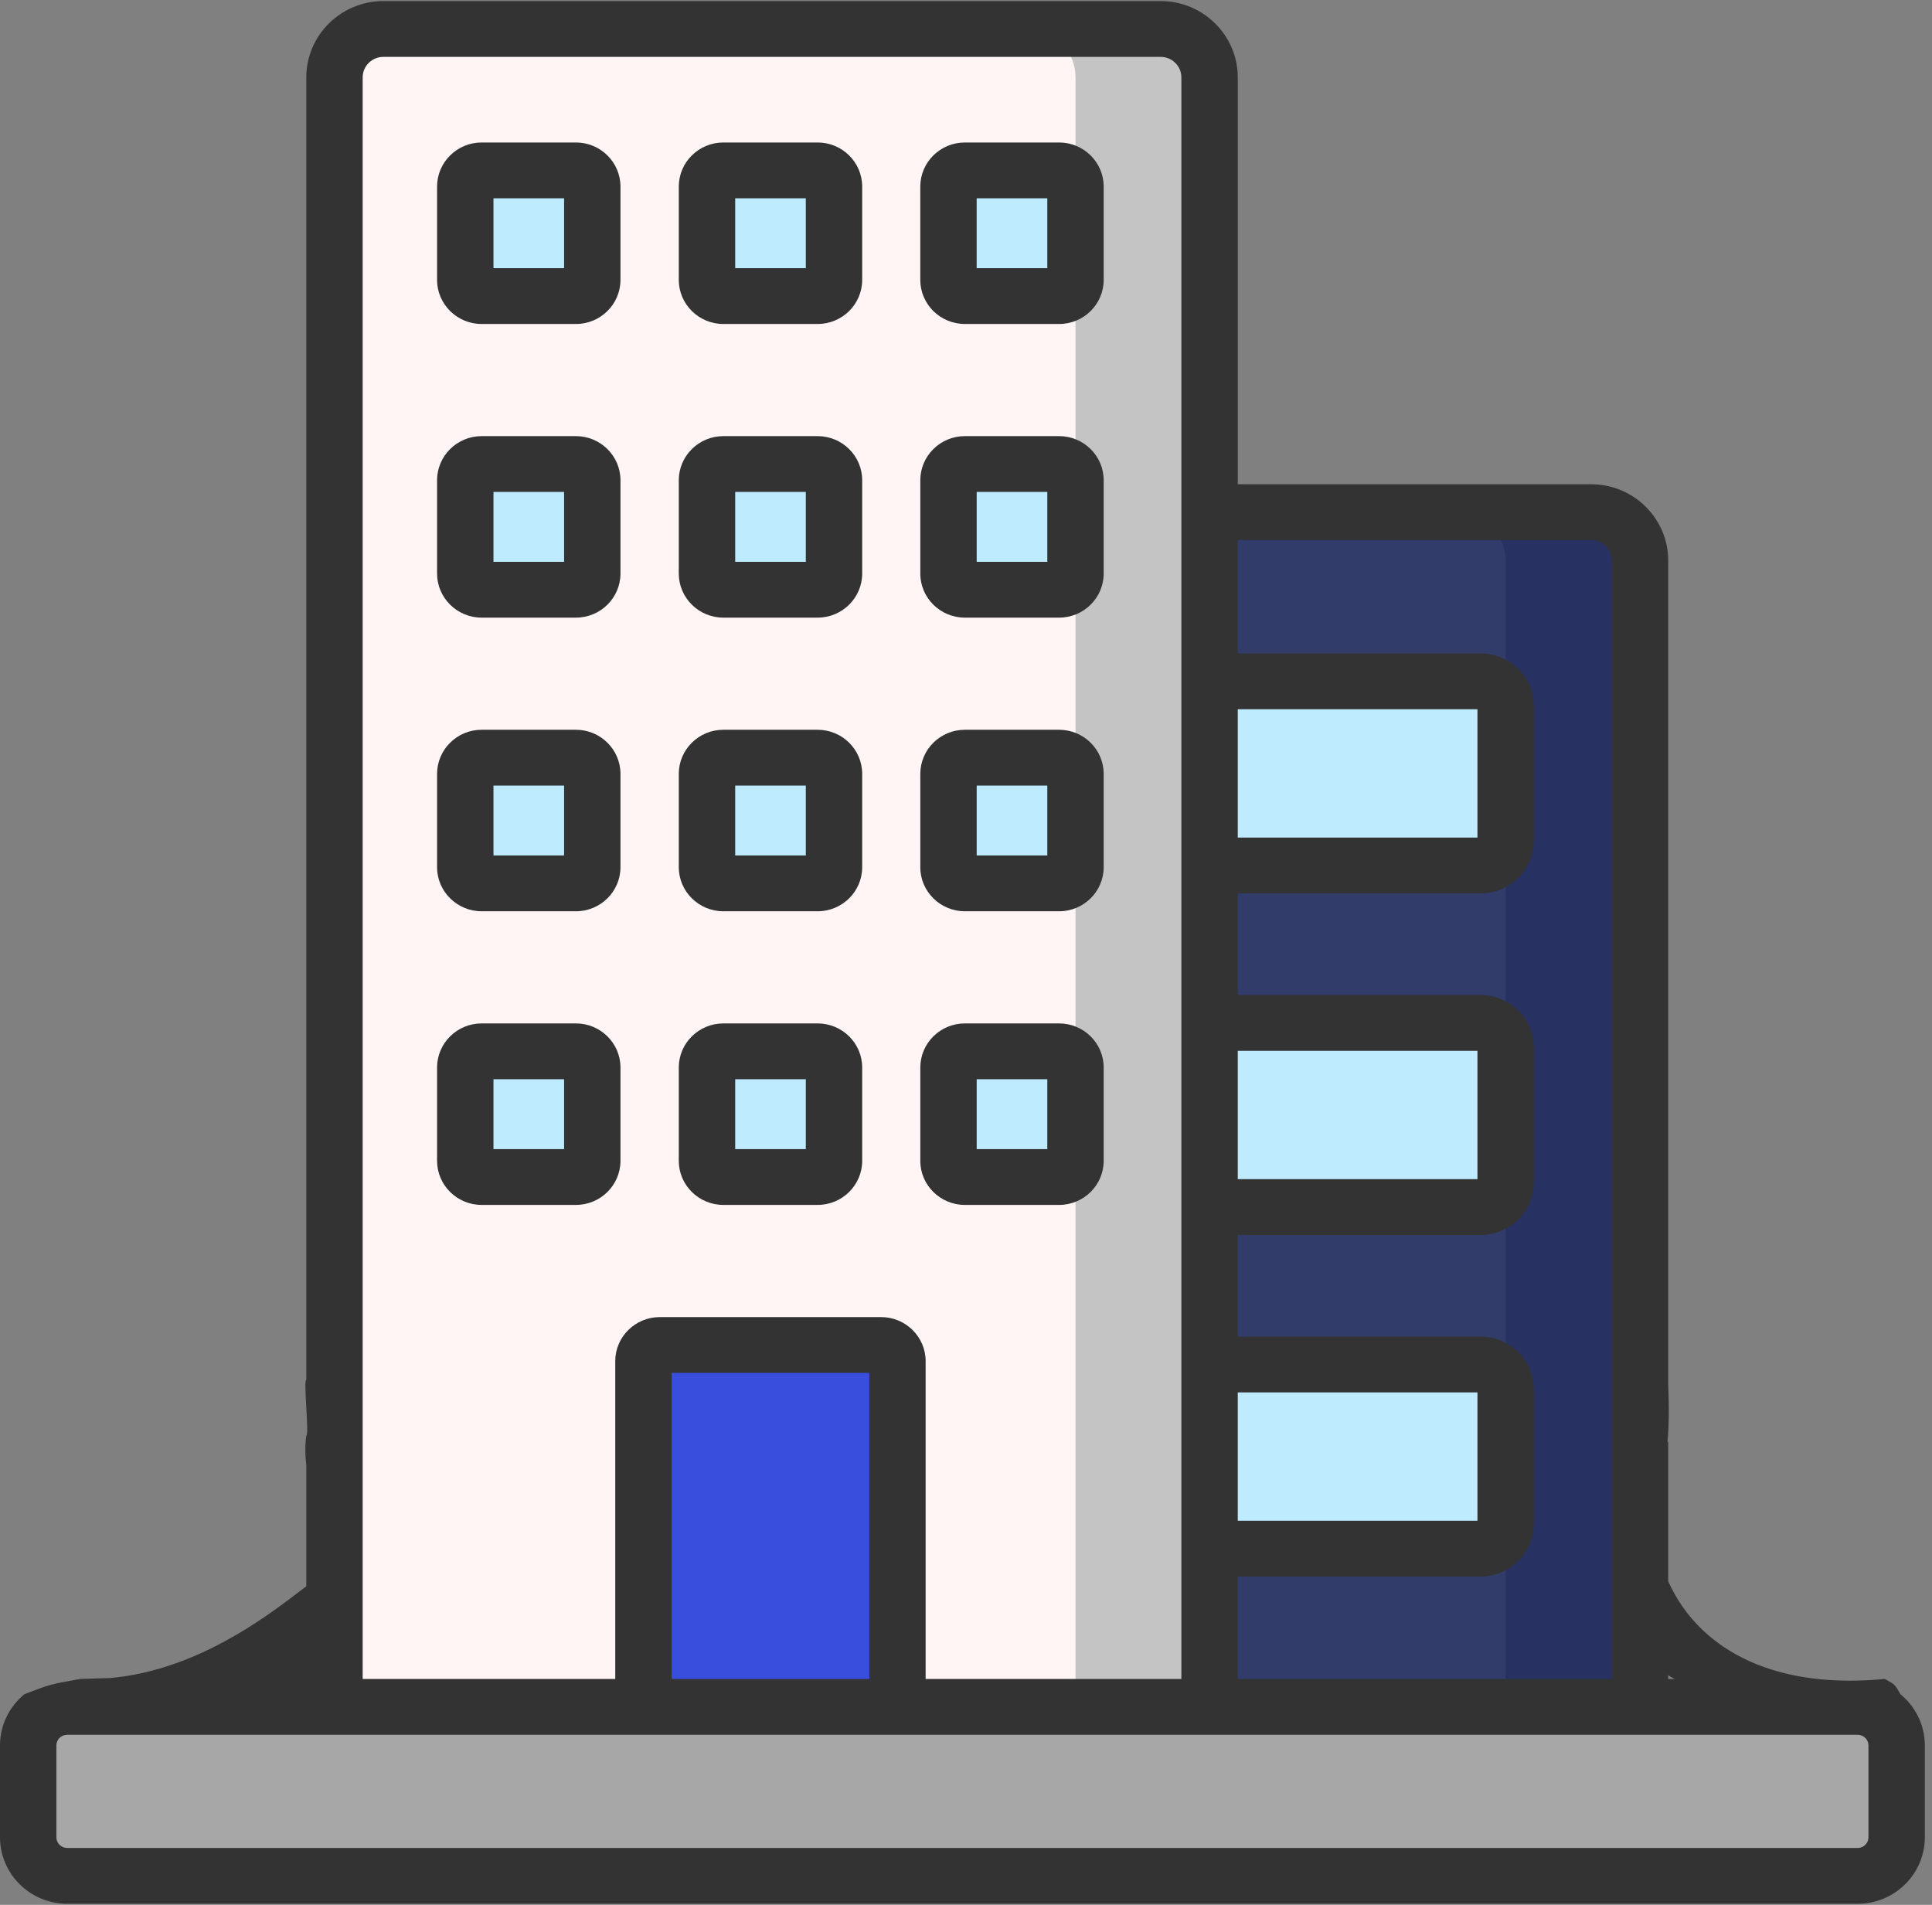 <svg width="71" height="70" viewBox="0 0 71 70" fill="none" xmlns="http://www.w3.org/2000/svg">
<rect x="0" y="0" width="71" height="70" fill="#808080" stroke="none"/>
<g clip-path="url(#clip0_2254_6932)">
<path d="M60.273 64.195H28.375V20.6C28.375 19.617 29.18 18.82 30.173 18.82H58.474C59.467 18.82 60.273 19.617 60.273 20.6V64.195Z" fill="#323C6B"/>
<path d="M54.41 31.807H43.312V25.039H54.41C54.919 25.039 55.332 25.448 55.332 25.952V30.894C55.332 31.398 54.919 31.807 54.41 31.807Z" fill="#BFEBFF"/>
<path d="M54.41 44.359H43.312V37.592H54.41C54.919 37.592 55.332 38.001 55.332 38.504V43.447C55.332 43.951 54.919 44.359 54.41 44.359Z" fill="#BFEBFF"/>
<path d="M54.41 56.91H43.312V50.143H54.41C54.919 50.143 55.332 50.551 55.332 51.055V55.998C55.332 56.502 54.919 56.91 54.41 56.91Z" fill="#BFEBFF"/>
<path d="M58.468 18.82H53.531C54.525 18.82 55.33 19.617 55.33 20.6V64.195H60.267V20.6C60.267 19.617 59.462 18.82 58.468 18.82Z" fill="#273162"/>
<path d="M44.448 64.195H12.289V2.844C12.289 1.861 13.094 1.064 14.088 1.064H42.65C43.643 1.064 44.448 1.861 44.448 2.844V64.195H44.448Z" fill="#FFF5F5"/>
<path d="M42.656 1.064H37.727C38.72 1.064 39.525 1.861 39.525 2.844V64.195H44.455V2.844C44.455 1.861 43.649 1.064 42.656 1.064Z" fill="#C4C4C4"/>
<path d="M68.271 62.725H2.472C1.681 62.725 1.039 63.359 1.039 64.142V67.517C1.039 68.3 1.681 68.935 2.472 68.935H68.271C69.062 68.935 69.704 68.3 69.704 67.517V64.142C69.704 63.359 69.062 62.725 68.271 62.725Z" fill="#A7A7A7"/>
<path d="M32.382 49.426H24.25C23.918 49.426 23.648 49.692 23.648 50.021V62.725H32.984V50.021C32.984 49.692 32.714 49.426 32.382 49.426Z" fill="#394EDD"/>
<path d="M30.043 10.881H26.578C26.246 10.881 25.977 10.614 25.977 10.285V6.857C25.977 6.528 26.246 6.262 26.578 6.262H30.043C30.375 6.262 30.644 6.528 30.644 6.857V10.285C30.644 10.614 30.375 10.881 30.043 10.881Z" fill="#BFEBFF"/>
<path d="M38.925 10.881H35.461C35.129 10.881 34.859 10.614 34.859 10.285V6.857C34.859 6.528 35.129 6.262 35.461 6.262H38.925C39.258 6.262 39.527 6.528 39.527 6.857V10.285C39.527 10.614 39.258 10.881 38.925 10.881Z" fill="#BFEBFF"/>
<path d="M30.043 21.672H26.578C26.246 21.672 25.977 21.405 25.977 21.076V17.648C25.977 17.319 26.246 17.053 26.578 17.053H30.043C30.375 17.053 30.644 17.319 30.644 17.648V21.076C30.644 21.405 30.375 21.672 30.043 21.672Z" fill="#BFEBFF"/>
<path d="M38.925 21.672H35.461C35.129 21.672 34.859 21.405 34.859 21.076V17.648C34.859 17.319 35.129 17.053 35.461 17.053H38.925C39.258 17.053 39.527 17.319 39.527 17.648V21.076C39.527 21.405 39.258 21.672 38.925 21.672Z" fill="#BFEBFF"/>
<path d="M30.043 32.463H26.578C26.246 32.463 25.977 32.196 25.977 31.867V28.439C25.977 28.11 26.246 27.844 26.578 27.844H30.043C30.375 27.844 30.644 28.11 30.644 28.439V31.867C30.644 32.196 30.375 32.463 30.043 32.463Z" fill="#BFEBFF"/>
<path d="M38.925 32.463H35.461C35.129 32.463 34.859 32.196 34.859 31.867V28.439C34.859 28.11 35.129 27.844 35.461 27.844H38.925C39.258 27.844 39.527 28.11 39.527 28.439V31.867C39.527 32.196 39.258 32.463 38.925 32.463Z" fill="#BFEBFF"/>
<path d="M30.043 43.254H26.578C26.246 43.254 25.977 42.987 25.977 42.658V39.23C25.977 38.901 26.246 38.635 26.578 38.635H30.043C30.375 38.635 30.644 38.901 30.644 39.23V42.658C30.644 42.987 30.375 43.254 30.043 43.254Z" fill="#BFEBFF"/>
<path d="M38.925 43.254H35.461C35.129 43.254 34.859 42.987 34.859 42.658V39.23C34.859 38.901 35.129 38.635 35.461 38.635H38.925C39.258 38.635 39.527 38.901 39.527 39.23V42.658C39.527 42.987 39.258 43.254 38.925 43.254Z" fill="#BFEBFF"/>
<path d="M21.168 10.881H17.703C17.371 10.881 17.102 10.614 17.102 10.285V6.857C17.102 6.528 17.371 6.262 17.703 6.262H21.168C21.5 6.262 21.769 6.528 21.769 6.857V10.285C21.769 10.614 21.5 10.881 21.168 10.881Z" fill="#BFEBFF"/>
<path d="M21.168 21.672H17.703C17.371 21.672 17.102 21.405 17.102 21.076V17.648C17.102 17.319 17.371 17.053 17.703 17.053H21.168C21.5 17.053 21.769 17.319 21.769 17.648V21.076C21.769 21.405 21.5 21.672 21.168 21.672Z" fill="#BFEBFF"/>
<path d="M21.168 32.463H17.703C17.371 32.463 17.102 32.196 17.102 31.867V28.439C17.102 28.11 17.371 27.844 17.703 27.844H21.168C21.5 27.844 21.769 28.11 21.769 28.439V31.867C21.769 32.196 21.5 32.463 21.168 32.463Z" fill="#BFEBFF"/>
<path d="M21.168 43.254H17.703C17.371 43.254 17.102 42.987 17.102 42.658V39.23C17.102 38.901 17.371 38.635 17.703 38.635H21.168C21.5 38.635 21.769 38.901 21.769 39.23V42.658C21.769 42.987 21.5 43.254 21.168 43.254Z" fill="#BFEBFF"/>
<path d="M26.583 11.906H30.047C30.951 11.906 31.685 11.179 31.685 10.285V6.857C31.685 5.963 30.951 5.236 30.047 5.236H26.583C25.68 5.236 24.945 5.963 24.945 6.857V10.285C24.945 11.179 25.68 11.906 26.583 11.906ZM27.018 7.287H29.613V9.855H27.018V7.287Z" fill="#333333"/>
<path d="M35.458 11.906H38.922C39.825 11.906 40.56 11.179 40.56 10.285V6.857C40.56 5.963 39.825 5.236 38.922 5.236H35.458C34.555 5.236 33.82 5.963 33.82 6.857V10.285C33.82 11.179 34.555 11.906 35.458 11.906ZM35.892 7.287H38.488V9.855H35.892V7.287Z" fill="#333333"/>
<path d="M24.945 21.076C24.945 21.97 25.68 22.697 26.583 22.697H30.047C30.951 22.697 31.685 21.97 31.685 21.076V17.648C31.685 16.754 30.951 16.027 30.047 16.027H26.583C25.68 16.027 24.945 16.754 24.945 17.648V21.076ZM27.018 18.078H29.613V20.646H27.018V18.078Z" fill="#333333"/>
<path d="M33.82 21.076C33.82 21.97 34.555 22.697 35.458 22.697H38.922C39.825 22.697 40.56 21.97 40.56 21.076V17.648C40.56 16.754 39.825 16.027 38.922 16.027H35.458C34.555 16.027 33.821 16.754 33.821 17.648V21.076H33.82ZM35.893 18.078H38.488V20.646H35.893V18.078Z" fill="#333333"/>
<path d="M24.945 31.867C24.945 32.761 25.68 33.488 26.583 33.488H30.047C30.951 33.488 31.685 32.761 31.685 31.867V28.439C31.685 27.545 30.951 26.818 30.047 26.818H26.583C25.68 26.818 24.945 27.545 24.945 28.439V31.867ZM27.018 28.869H29.613V31.437H27.018V28.869Z" fill="#333333"/>
<path d="M33.82 31.867C33.82 32.761 34.555 33.488 35.458 33.488H38.922C39.825 33.488 40.56 32.761 40.56 31.867V28.439C40.56 27.545 39.825 26.818 38.922 26.818H35.458C34.555 26.818 33.821 27.545 33.821 28.439V31.867H33.82ZM35.893 28.869H38.488V31.437H35.893V28.869Z" fill="#333333"/>
<path d="M24.945 42.658C24.945 43.552 25.68 44.279 26.583 44.279H30.047C30.951 44.279 31.685 43.552 31.685 42.658V39.23C31.685 38.336 30.951 37.609 30.047 37.609H26.583C25.68 37.609 24.945 38.336 24.945 39.23V42.658ZM27.018 39.66H29.613V42.228H27.018V39.66Z" fill="#333333"/>
<path d="M33.82 42.658C33.82 43.552 34.555 44.279 35.458 44.279H38.922C39.825 44.279 40.56 43.552 40.56 42.658V39.23C40.56 38.336 39.825 37.609 38.922 37.609H35.458C34.555 37.609 33.821 38.336 33.821 39.23V42.658H33.82ZM35.893 39.66H38.488V42.228H35.893V39.66Z" fill="#333333"/>
<path d="M17.7 11.906H21.165C22.068 11.906 22.802 11.179 22.802 10.285V6.857C22.802 5.963 22.068 5.236 21.165 5.236H17.7C16.797 5.236 16.062 5.963 16.062 6.857V10.285C16.062 11.179 16.797 11.906 17.7 11.906ZM18.135 7.287H20.73V9.855H18.135V7.287Z" fill="#333333"/>
<path d="M16.062 21.076C16.062 21.97 16.797 22.697 17.7 22.697H21.165C22.068 22.697 22.802 21.97 22.802 21.076V17.648C22.802 16.754 22.068 16.027 21.165 16.027H17.7C16.797 16.027 16.062 16.754 16.062 17.648V21.076ZM18.135 18.078H20.73V20.646H18.135V18.078Z" fill="#333333"/>
<path d="M16.062 31.867C16.062 32.761 16.797 33.488 17.7 33.488H21.165C22.068 33.488 22.802 32.761 22.802 31.867V28.439C22.802 27.545 22.068 26.818 21.165 26.818H17.7C16.797 26.818 16.062 27.545 16.062 28.439V31.867ZM18.135 28.869H20.73V31.437H18.135V28.869Z" fill="#333333"/>
<path d="M16.062 42.658C16.062 43.552 16.797 44.279 17.7 44.279H21.165C22.068 44.279 22.802 43.552 22.802 42.658V39.23C22.802 38.336 22.068 37.609 21.165 37.609H17.7C16.797 37.609 16.062 38.336 16.062 39.23V42.658ZM18.135 39.66H20.73V42.228H18.135V39.66Z" fill="#333333"/>
<path d="M69.842 62.262C69.632 61.895 69.632 61.895 69.263 61.699C63.368 62.263 60.789 58.948 60.789 55.632C60.014 53.993 61.526 56 61.305 50.857V37.352C61.305 36.785 60.842 36.326 60.269 36.326C59.697 36.326 59.233 36.785 59.233 37.352V61.699H45.487V57.936H54.41C55.49 57.936 56.368 57.067 56.368 55.998V51.056C56.368 49.987 55.49 49.118 54.41 49.118H45.487V45.384H54.41C55.49 45.384 56.368 44.514 56.368 43.446V38.503C56.368 37.435 55.49 36.565 54.41 36.565H45.487V32.831H54.41C55.49 32.831 56.368 31.962 56.368 30.893V25.951C56.368 24.882 55.49 24.013 54.41 24.013H45.487V19.846H58.471C58.891 19.846 59.233 20.184 59.233 20.6L59.233 37.352C59.233 37.918 59.697 36.326 60.269 36.326C60.842 36.326 61.305 37.918 61.305 37.352L61.306 20.6C61.306 19.053 60.034 17.795 58.471 17.795H45.487V2.844C45.487 1.298 44.216 0.039 42.653 0.039H14.09C12.527 0.039 11.256 1.297 11.256 2.844V16.693C11.256 17.259 11.506 16.693 12.078 16.693C12.65 16.693 13.328 17.259 13.328 16.693V2.844C13.328 2.428 13.67 2.09 14.09 2.09H42.653C43.073 2.09 43.415 2.428 43.415 2.844V61.699H34.017V50.021C34.017 49.128 33.283 48.401 32.38 48.401H24.247C23.345 48.401 22.61 49.127 22.61 50.021V61.699H13.328V16.693C13.328 16.126 12.864 15.667 12.292 15.667C11.72 15.667 11.256 16.126 11.256 16.693V50.71C11.143 50.71 11.371 52.761 11.256 52.761C11.053 54.158 11.79 56 12.158 58.211C12.895 56 8.842 61.895 2.953 61.699C1.842 61.895 1.842 61.895 0.895 62.262C0.348 62.711 0 63.387 0 64.143V67.517C0 68.865 1.108 69.961 2.469 69.961H68.268C69.629 69.961 70.737 68.865 70.737 67.517V64.143C70.737 63.387 70.388 62.711 69.842 62.262ZM54.296 51.169V55.886H45.487V51.169H54.296ZM54.296 38.616V43.333H45.487V38.616H54.296ZM54.296 26.064V30.78H45.487V26.064H54.296ZM61.305 52.968C60.622 53.957 59.954 55.368 60.421 56.737C60.563 57.154 59.977 58.211 60.421 58.211C60.053 60.053 59.684 63 67.421 62.262C67.421 62.981 68.181 61.297 67.79 61.895L61.305 61.7V52.968ZM24.682 50.452H31.945V61.7H24.682V50.452ZM12.158 57.842C12.602 57.842 12.016 56.417 12.158 56C12.865 53.929 13.032 54.082 11.79 53.053C11.904 53.053 11.144 52.761 11.256 52.761V61.699L8.474 61.526L2.953 61.699C4.789 61.895 11.79 62.613 11.79 61.895C11.79 59.846 12.526 58.579 12.158 57.842ZM68.665 67.517C68.665 67.734 68.487 67.91 68.268 67.91H2.469C2.25 67.91 2.072 67.734 2.072 67.517V64.143C2.072 63.932 2.242 63.76 2.453 63.752H2.454C2.466 63.752 2.479 63.751 2.491 63.75H68.246C68.258 63.751 68.271 63.752 68.283 63.752H68.284C68.495 63.76 68.665 63.932 68.665 64.143L68.665 67.517Z" fill="#333333"/>
</g>
<defs>
<clipPath id="clip0_2254_6932">
<rect width="70.737" height="70" fill="white"/>
</clipPath>
</defs>
</svg>

